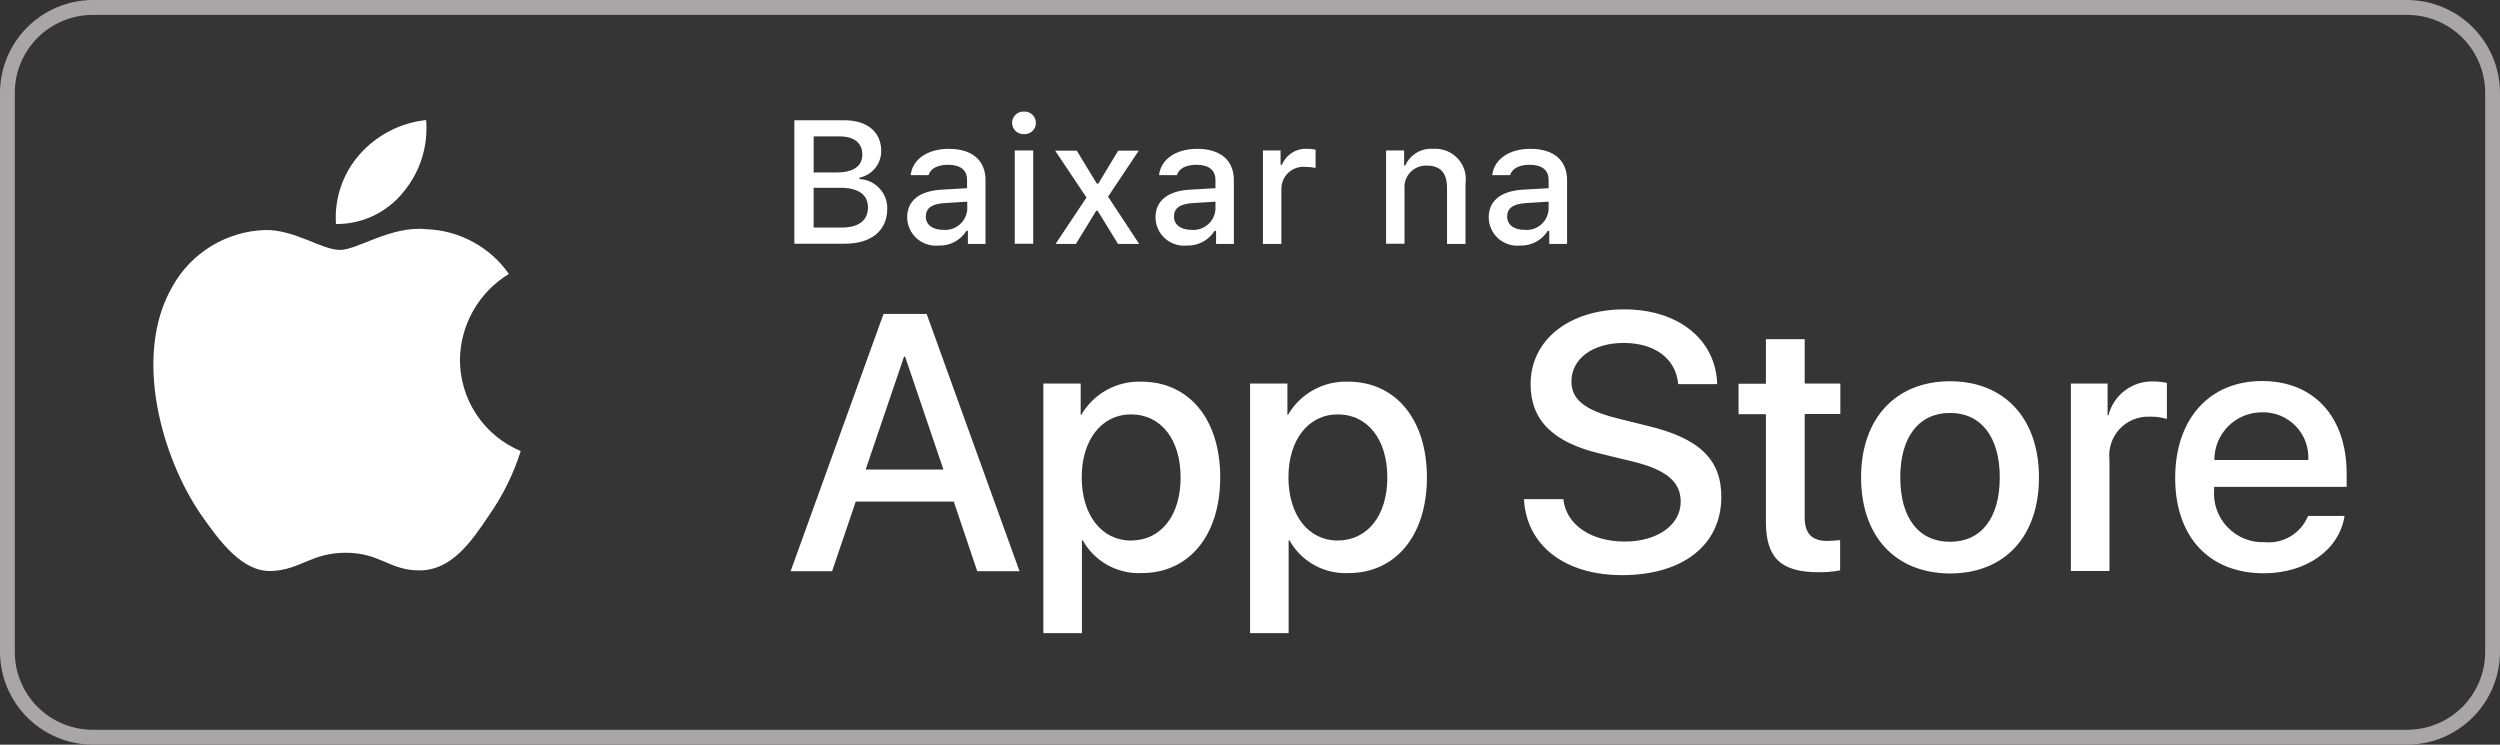 <svg width="235" height="70" viewBox="0 0 235 70" fill="none" xmlns="http://www.w3.org/2000/svg">
<rect x="0" y="0" width="235" height="70" fill="#333333" stroke="none"/>
<g clip-path="url(#clip0_3_423)">
<path d="M226.297 1.4C227.26 1.403 228.214 1.596 229.103 1.967C229.992 2.339 230.799 2.881 231.477 3.563C232.156 4.246 232.694 5.055 233.059 5.945C233.425 6.835 233.611 7.788 233.608 8.75V61.25C233.611 62.212 233.425 63.165 233.059 64.055C232.694 64.945 232.156 65.754 231.477 66.437C230.799 67.119 229.992 67.662 229.103 68.033C228.214 68.404 227.26 68.597 226.297 68.6H8.705C7.741 68.597 6.787 68.404 5.898 68.033C5.009 67.662 4.202 67.12 3.522 66.437C2.843 65.755 2.305 64.945 1.94 64.055C1.574 63.165 1.387 62.212 1.391 61.25V8.75C1.387 7.788 1.574 6.835 1.939 5.945C2.305 5.055 2.842 4.246 3.521 3.563C4.2 2.881 5.007 2.339 5.896 1.967C6.785 1.596 7.738 1.403 8.702 1.4H226.297ZM226.297 -7.62939e-06H8.705C6.39 0.015 4.175 0.943 2.544 2.583C0.913 4.222 -0.002 6.439 2.30388e-06 8.75V61.25C-0.002 63.56 0.913 65.777 2.544 67.417C4.174 69.056 6.389 69.985 8.703 70H226.297C228.611 69.985 230.826 69.056 232.456 67.417C234.087 65.777 235.001 63.56 235 61.25V8.75C235.001 6.44 234.087 4.223 232.456 2.583C230.826 0.944 228.611 0.015 226.297 -7.62939e-06Z" fill="#A7A5A5"/>
<g opacity="0.2">
<g opacity="0.2">
<path opacity="0.2" d="M226.297 70H8.705C6.39 69.985 4.175 69.057 2.544 67.417C0.913 65.778 -0.002 63.56 2.30388e-06 61.25V8.75C-0.002 6.44 0.913 4.223 2.544 2.583C4.174 0.944 6.389 0.015 8.703 -7.62939e-06H226.297C228.611 0.015 230.826 0.944 232.456 2.583C234.087 4.223 235.001 6.44 235 8.75V61.25C235.001 63.56 234.087 65.777 232.456 67.417C230.826 69.056 228.611 69.985 226.297 70Z" fill="white"/>
</g>
</g>
<path d="M43.235 33.831C43.251 32.205 43.681 30.61 44.486 29.196C45.291 27.782 46.443 26.596 47.834 25.75C46.954 24.495 45.794 23.461 44.444 22.731C43.094 22.001 41.593 21.595 40.059 21.544C36.785 21.195 33.608 23.493 31.951 23.493C30.255 23.493 27.682 21.565 24.915 21.623C23.126 21.681 21.383 22.201 19.856 23.133C18.329 24.065 17.07 25.376 16.203 26.939C12.441 33.462 15.249 43.042 18.853 48.318C20.666 50.908 22.772 53.79 25.539 53.673C28.248 53.556 29.263 51.959 32.516 51.959C35.75 51.959 36.687 53.673 39.512 53.615C42.417 53.575 44.248 51.025 45.982 48.416C47.274 46.574 48.274 44.544 48.946 42.399C47.255 41.691 45.81 40.5 44.794 38.976C43.779 37.452 43.236 35.662 43.235 33.831ZM37.895 18.079C39.486 16.188 40.263 13.745 40.056 11.284C37.64 11.543 35.409 12.696 33.803 14.515C33.018 15.406 32.417 16.442 32.036 17.565C31.654 18.688 31.5 19.876 31.58 21.059C32.79 21.07 33.986 20.808 35.08 20.292C36.173 19.776 37.136 19.02 37.895 18.079ZM89.656 47.15H80.439L78.217 53.692H74.319L83.05 29.509H87.104L95.834 53.692H91.86L89.656 47.15ZM81.374 44.133H88.682L85.078 33.52H84.98L81.374 44.133ZM114.7 44.872C114.7 50.344 111.758 53.868 107.334 53.868C106.212 53.924 105.098 53.665 104.116 53.121C103.134 52.578 102.325 51.771 101.779 50.791H101.701V59.515H98.076V36.05H101.584V38.992H101.643C102.21 38.016 103.032 37.211 104.02 36.663C105.008 36.114 106.126 35.842 107.256 35.876C111.759 35.857 114.702 39.4 114.702 44.872H114.7ZM110.977 44.872C110.977 41.309 109.128 38.953 106.32 38.953C103.552 38.953 101.681 41.347 101.681 44.872C101.681 48.416 103.552 50.81 106.32 50.81C109.147 50.791 110.979 48.455 110.979 44.872H110.977ZM134.13 44.872C134.13 50.344 131.188 53.868 126.764 53.868C125.643 53.924 124.529 53.665 123.547 53.121C122.566 52.577 121.756 51.77 121.21 50.791H121.132V59.515H117.507V36.05H121.015V38.992H121.073C121.641 38.016 122.461 37.211 123.449 36.663C124.437 36.114 125.555 35.842 126.685 35.876C131.169 35.857 134.13 39.4 134.13 44.872ZM130.409 44.872C130.409 41.309 128.557 38.953 125.751 38.953C122.984 38.953 121.113 41.347 121.113 44.872C121.113 48.416 122.983 50.81 125.751 50.81C128.557 50.791 130.409 48.455 130.409 44.872ZM146.954 46.936C147.227 49.332 149.547 50.908 152.743 50.908C155.802 50.908 157.986 49.332 157.986 47.169C157.986 45.301 156.661 44.17 153.521 43.392L150.384 42.633C145.941 41.562 143.876 39.478 143.876 36.109C143.876 31.942 147.519 29.081 152.684 29.081C157.79 29.081 161.298 31.942 161.415 36.109H157.751C157.536 33.695 155.529 32.236 152.626 32.236C149.723 32.236 147.715 33.714 147.715 35.857C147.715 37.57 148.98 38.563 152.1 39.342L154.77 40.004C159.739 41.172 161.805 43.179 161.805 46.702C161.805 51.22 158.201 54.062 152.469 54.062C147.11 54.062 143.485 51.297 143.253 46.917H146.954V46.936ZM169.641 31.884V36.05H172.992V38.913H169.641V48.63C169.641 50.148 170.303 50.85 171.784 50.85C172.155 50.85 172.738 50.791 172.972 50.772V53.615C172.31 53.74 171.638 53.798 170.965 53.79C167.4 53.79 165.996 52.447 165.996 49.038V38.932H163.424V36.071H165.996V31.884H169.641ZM174.941 44.872C174.941 39.322 178.216 35.838 183.302 35.838C188.408 35.838 191.663 39.322 191.663 44.872C191.663 50.441 188.427 53.906 183.302 53.906C178.176 53.888 174.941 50.421 174.941 44.872ZM187.978 44.872C187.978 41.075 186.225 38.816 183.302 38.816C180.379 38.816 178.625 41.075 178.625 44.872C178.625 48.688 180.36 50.928 183.302 50.928C186.244 50.928 187.978 48.688 187.978 44.872ZM194.664 36.05H198.113V39.05H198.191C198.424 38.112 198.974 37.283 199.747 36.702C200.52 36.12 201.471 35.822 202.438 35.857C202.858 35.859 203.277 35.905 203.687 35.992V39.381C203.163 39.223 202.617 39.151 202.07 39.167C201.544 39.145 201.019 39.237 200.531 39.437C200.044 39.636 199.605 39.939 199.246 40.324C198.887 40.709 198.615 41.166 198.45 41.666C198.285 42.165 198.23 42.694 198.289 43.217V53.673H194.664V36.05ZM220.388 48.495C219.902 51.687 216.784 53.888 212.788 53.888C207.663 53.888 204.466 50.46 204.466 44.93C204.466 39.4 207.663 35.817 212.632 35.817C217.504 35.817 220.583 39.167 220.583 44.521V45.767H208.13V45.982C208.072 46.631 208.153 47.285 208.369 47.9C208.584 48.515 208.928 49.077 209.378 49.548C209.828 50.02 210.374 50.391 210.979 50.635C211.584 50.88 212.234 50.993 212.886 50.966C213.741 51.045 214.598 50.848 215.332 50.403C216.066 49.957 216.636 49.288 216.959 48.495H220.388ZM208.151 43.237H216.978C217.013 42.654 216.925 42.069 216.722 41.521C216.519 40.973 216.204 40.472 215.797 40.051C215.391 39.63 214.901 39.298 214.36 39.075C213.818 38.853 213.236 38.744 212.651 38.757C212.059 38.752 211.473 38.865 210.925 39.088C210.378 39.311 209.88 39.641 209.462 40.057C209.043 40.474 208.711 40.97 208.486 41.516C208.261 42.062 208.147 42.647 208.151 43.237ZM74.669 22.908V11.303H79.349C81.53 11.303 82.836 12.412 82.836 14.203C82.835 14.79 82.631 15.359 82.258 15.813C81.885 16.267 81.367 16.58 80.791 16.697V16.833C81.504 16.866 82.176 17.175 82.663 17.695C83.151 18.215 83.416 18.904 83.402 19.617C83.402 21.663 81.92 22.908 79.425 22.908H74.669ZM76.482 16.21H78.627C80.224 16.21 81.061 15.625 81.061 14.515C81.061 13.445 80.281 12.822 78.938 12.822H76.484V16.21H76.482ZM79.095 21.39C80.712 21.39 81.589 20.728 81.589 19.5C81.589 18.294 80.693 17.651 78.997 17.651H76.482V21.39H79.095ZM85.272 20.435C85.272 18.858 86.441 17.942 88.527 17.826L90.903 17.69V16.93C90.903 15.996 90.301 15.489 89.112 15.489C88.137 15.489 87.474 15.839 87.281 16.462H85.602C85.778 14.963 87.202 13.99 89.189 13.99C91.391 13.99 92.638 15.08 92.638 16.93V22.927H90.982V21.701H90.844C90.568 22.143 90.178 22.503 89.716 22.746C89.254 22.989 88.736 23.105 88.215 23.083C87.844 23.117 87.47 23.074 87.117 22.956C86.764 22.839 86.439 22.65 86.163 22.401C85.886 22.153 85.665 21.85 85.511 21.511C85.358 21.173 85.276 20.806 85.272 20.435ZM90.923 19.695V18.956L88.78 19.092C87.572 19.169 87.025 19.579 87.025 20.357C87.025 21.155 87.707 21.604 88.644 21.604C88.92 21.631 89.198 21.603 89.463 21.522C89.728 21.44 89.974 21.306 90.186 21.128C90.398 20.951 90.573 20.732 90.699 20.486C90.826 20.24 90.902 19.971 90.923 19.695ZM95.134 11.556C95.134 11.411 95.163 11.267 95.22 11.133C95.278 10.999 95.362 10.878 95.468 10.778C95.573 10.678 95.698 10.6 95.835 10.55C95.972 10.5 96.118 10.478 96.263 10.486C96.408 10.48 96.552 10.503 96.687 10.554C96.822 10.605 96.945 10.684 97.049 10.784C97.153 10.884 97.235 11.004 97.291 11.137C97.347 11.269 97.376 11.412 97.375 11.556C97.376 11.7 97.347 11.841 97.29 11.973C97.234 12.104 97.151 12.223 97.047 12.321C96.943 12.42 96.82 12.496 96.686 12.545C96.551 12.595 96.408 12.616 96.265 12.608C96.121 12.616 95.976 12.595 95.84 12.546C95.704 12.498 95.58 12.422 95.474 12.323C95.368 12.225 95.284 12.107 95.225 11.975C95.167 11.843 95.136 11.701 95.134 11.556ZM95.387 14.145H97.121V22.908H95.387V14.145ZM103.045 19.812L101.137 22.927H99.226L102.131 18.567L99.187 14.165H101.215L103.104 17.261H103.24L105.111 14.165H107.041L104.157 18.488L107.081 22.927H105.092L103.181 19.812H103.045ZM108.619 20.435C108.619 18.858 109.79 17.942 111.874 17.826L114.253 17.69V16.93C114.253 15.996 113.648 15.489 112.459 15.489C111.484 15.489 110.823 15.839 110.627 16.462H108.949C109.123 14.963 110.548 13.99 112.535 13.99C114.737 13.99 115.984 15.08 115.984 16.93V22.927H114.31V21.701H114.171C113.895 22.143 113.505 22.503 113.043 22.746C112.581 22.989 112.063 23.105 111.541 23.083C111.172 23.117 110.799 23.073 110.447 22.956C110.095 22.838 109.771 22.649 109.497 22.4C109.222 22.151 109.002 21.848 108.85 21.509C108.699 21.171 108.62 20.805 108.618 20.435H108.619ZM114.253 19.695V18.956L112.107 19.092C110.899 19.169 110.354 19.579 110.354 20.357C110.354 21.155 111.037 21.604 111.971 21.604C112.247 21.632 112.526 21.604 112.791 21.522C113.056 21.44 113.302 21.307 113.514 21.129C113.727 20.951 113.902 20.733 114.028 20.486C114.155 20.24 114.232 19.971 114.253 19.695ZM118.695 14.145H120.372V15.489H120.508C120.696 15.022 121.028 14.626 121.454 14.357C121.881 14.087 122.382 13.959 122.886 13.99C123.149 13.984 123.411 14.01 123.666 14.068V15.781C123.345 15.72 123.018 15.688 122.691 15.685C122.405 15.661 122.117 15.696 121.846 15.789C121.574 15.882 121.326 16.03 121.115 16.224C120.904 16.418 120.736 16.654 120.621 16.916C120.507 17.179 120.448 17.462 120.449 17.748V22.927H118.715V14.145H118.695ZM130.311 14.145H131.987V15.548H132.104C132.324 15.05 132.694 14.633 133.162 14.354C133.63 14.075 134.173 13.948 134.716 13.99C135.143 13.958 135.571 14.022 135.969 14.178C136.368 14.333 136.726 14.575 137.018 14.887C137.31 15.2 137.528 15.573 137.656 15.98C137.783 16.388 137.818 16.819 137.757 17.241V22.927H136.021V17.67C136.021 16.268 135.416 15.567 134.13 15.567C133.84 15.553 133.55 15.602 133.28 15.71C133.011 15.819 132.768 15.984 132.568 16.195C132.368 16.405 132.216 16.657 132.122 16.931C132.029 17.206 131.995 17.498 132.025 17.786V22.908H130.291V14.145H130.311ZM139.939 20.435C139.939 18.858 141.108 17.942 143.195 17.826L145.57 17.69V16.93C145.57 15.996 144.967 15.489 143.778 15.489C142.803 15.489 142.14 15.839 141.947 16.462H140.27C140.445 14.963 141.868 13.99 143.855 13.99C146.058 13.99 147.305 15.08 147.305 16.93V22.927H145.632V21.701H145.493C145.216 22.142 144.826 22.503 144.364 22.746C143.902 22.989 143.383 23.105 142.862 23.083C142.492 23.117 142.12 23.073 141.768 22.956C141.416 22.838 141.092 22.649 140.818 22.4C140.543 22.151 140.323 21.848 140.172 21.509C140.021 21.171 139.942 20.805 139.939 20.435ZM145.57 19.695V18.956L143.428 19.092C142.219 19.169 141.672 19.579 141.672 20.357C141.672 21.155 142.355 21.604 143.291 21.604C143.567 21.633 143.846 21.606 144.112 21.525C144.377 21.444 144.624 21.311 144.836 21.132C145.049 20.954 145.224 20.735 145.35 20.488C145.476 20.241 145.551 19.972 145.57 19.695Z" fill="white"/>
</g>
<defs>
<clipPath id="clip0_3_423">
<rect width="235" height="70" fill="white"/>
</clipPath>
</defs>
</svg>
